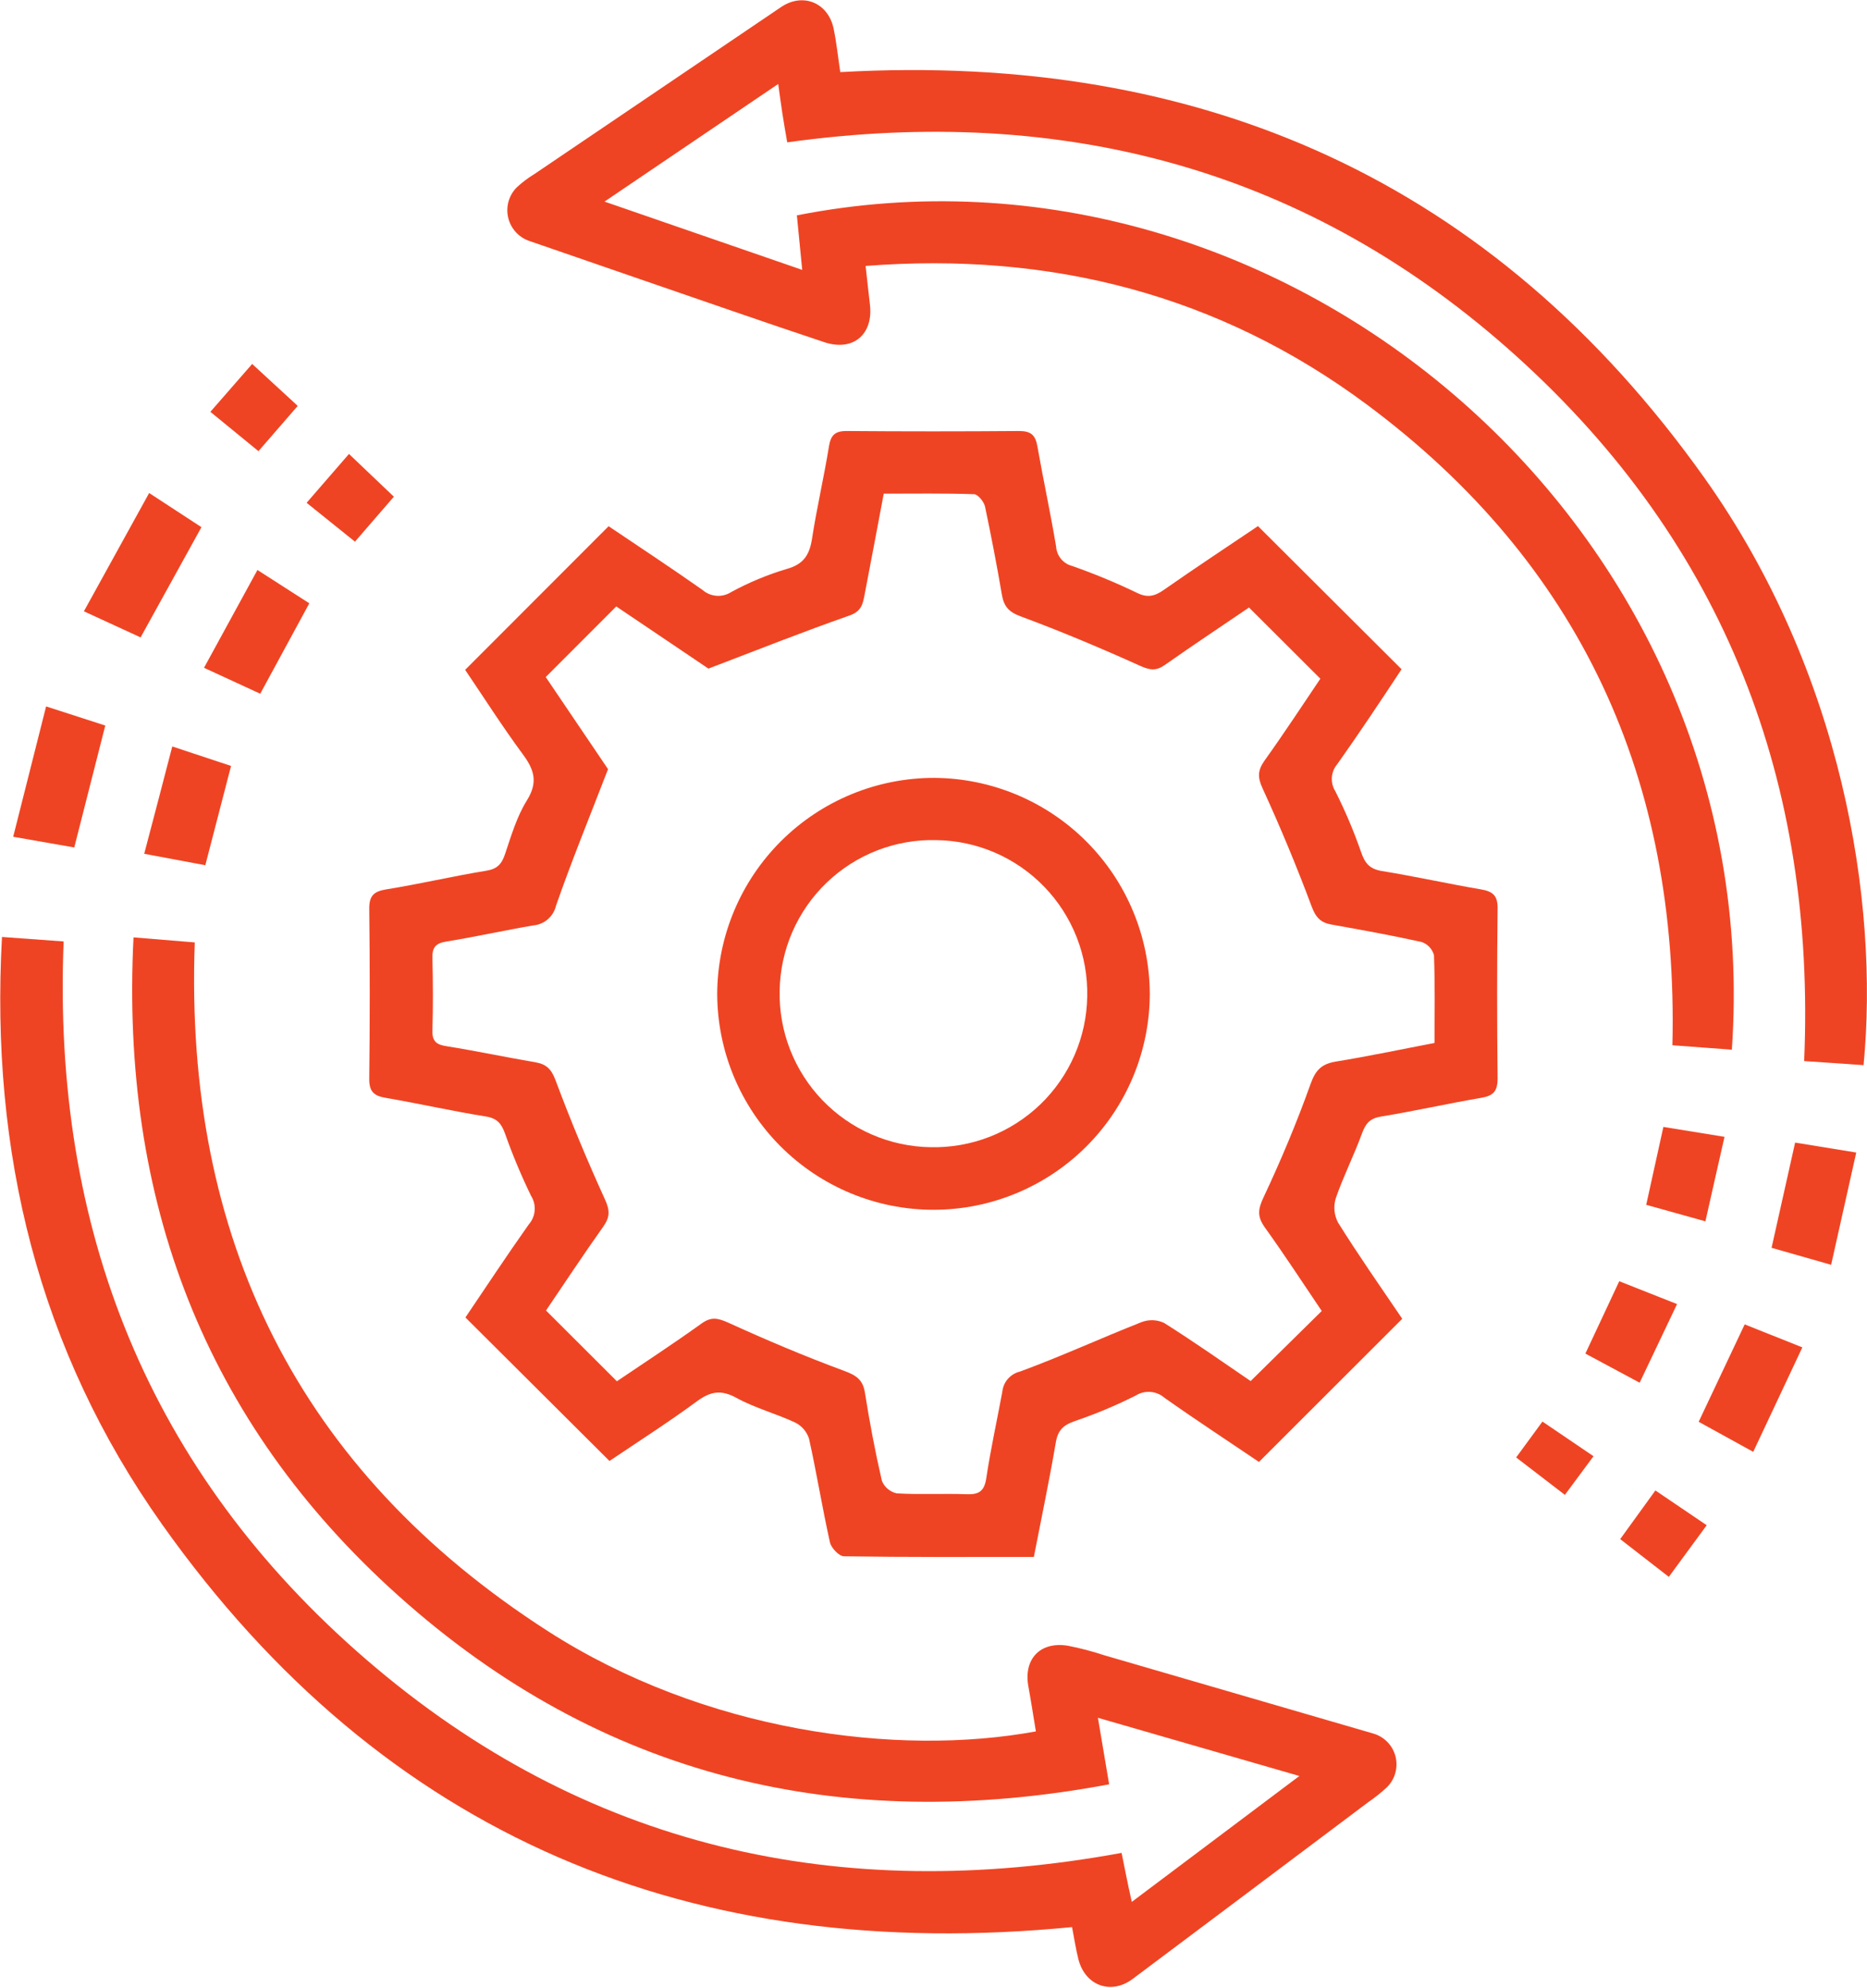 <svg width="62" height="66" viewBox="0 0 62 66" fill="none" xmlns="http://www.w3.org/2000/svg">
<g clip-path="url(#clip0_53_250)">
<path d="M46.566 43.778L41.808 48.53C40.783 47.836 39.713 47.137 38.671 46.401C38.541 46.288 38.378 46.219 38.206 46.206C38.034 46.192 37.862 46.234 37.716 46.326C37.064 46.654 36.39 46.937 35.699 47.172C35.317 47.302 35.131 47.471 35.062 47.882C34.847 49.142 34.583 50.395 34.333 51.683C32.193 51.683 30.111 51.694 28.028 51.662C27.864 51.662 27.602 51.385 27.561 51.199C27.306 50.056 27.119 48.892 26.866 47.755C26.828 47.64 26.769 47.533 26.69 47.442C26.611 47.35 26.514 47.276 26.406 47.222C25.765 46.922 25.066 46.74 24.454 46.402C23.947 46.126 23.599 46.186 23.151 46.512C22.188 47.222 21.18 47.863 20.24 48.498L15.456 43.734C16.119 42.754 16.822 41.689 17.558 40.648C17.672 40.519 17.742 40.356 17.755 40.184C17.769 40.012 17.727 39.841 17.635 39.695C17.307 39.02 17.017 38.327 16.767 37.619C16.648 37.298 16.51 37.124 16.139 37.063C15.024 36.886 13.922 36.634 12.808 36.444C12.405 36.377 12.256 36.224 12.262 35.8C12.284 33.919 12.284 32.038 12.262 30.155C12.262 29.724 12.425 29.591 12.822 29.524C13.935 29.346 15.039 29.085 16.151 28.904C16.524 28.844 16.664 28.674 16.774 28.344C16.978 27.738 17.165 27.102 17.498 26.569C17.872 25.969 17.743 25.552 17.363 25.04C16.68 24.115 16.062 23.144 15.447 22.236L20.211 17.468C21.216 18.146 22.284 18.847 23.329 19.583C23.459 19.697 23.623 19.765 23.796 19.778C23.968 19.79 24.14 19.746 24.285 19.652C24.868 19.335 25.483 19.079 26.119 18.889C26.683 18.735 26.881 18.424 26.965 17.89C27.123 16.863 27.361 15.85 27.527 14.824C27.588 14.441 27.733 14.304 28.125 14.308C30.034 14.323 31.941 14.323 33.846 14.308C34.244 14.308 34.388 14.451 34.451 14.822C34.647 15.931 34.886 17.035 35.072 18.146C35.082 18.295 35.139 18.438 35.234 18.553C35.33 18.669 35.46 18.751 35.605 18.788C36.335 19.044 37.05 19.34 37.747 19.675C38.102 19.853 38.341 19.796 38.644 19.585C39.693 18.852 40.763 18.146 41.775 17.464L46.544 22.216C45.858 23.256 45.15 24.321 44.411 25.364C44.305 25.487 44.242 25.64 44.229 25.802C44.217 25.963 44.256 26.125 44.342 26.262C44.671 26.914 44.956 27.587 45.196 28.276C45.325 28.656 45.481 28.851 45.906 28.917C47 29.094 48.081 29.337 49.172 29.522C49.568 29.589 49.738 29.722 49.733 30.154C49.712 32.035 49.712 33.916 49.733 35.798C49.733 36.219 49.596 36.375 49.188 36.444C48.076 36.632 46.974 36.884 45.859 37.065C45.49 37.126 45.352 37.294 45.231 37.621C44.967 38.346 44.614 39.04 44.362 39.768C44.319 39.901 44.304 40.042 44.316 40.182C44.328 40.322 44.368 40.458 44.433 40.582C45.109 41.665 45.845 42.715 46.566 43.778ZM43.893 43.519C43.278 42.609 42.664 41.665 42.007 40.751C41.753 40.396 41.766 40.158 41.956 39.755C42.536 38.524 43.066 37.26 43.524 35.977C43.691 35.509 43.9 35.316 44.365 35.239C45.453 35.062 46.532 34.833 47.639 34.622C47.639 33.607 47.657 32.656 47.62 31.708C47.593 31.607 47.542 31.515 47.471 31.439C47.4 31.363 47.312 31.305 47.213 31.271C46.22 31.05 45.217 30.87 44.215 30.691C43.86 30.627 43.695 30.461 43.558 30.091C43.066 28.774 42.525 27.472 41.936 26.188C41.759 25.811 41.759 25.582 41.991 25.251C42.657 24.323 43.281 23.366 43.847 22.53L41.478 20.167C40.591 20.772 39.627 21.409 38.687 22.071C38.392 22.279 38.188 22.248 37.862 22.103C36.558 21.515 35.236 20.958 33.894 20.461C33.495 20.314 33.339 20.126 33.273 19.752C33.105 18.77 32.918 17.8 32.712 16.82C32.677 16.657 32.478 16.41 32.347 16.405C31.357 16.371 30.365 16.387 29.348 16.387C29.126 17.562 28.919 18.667 28.706 19.771C28.649 20.067 28.594 20.303 28.203 20.435C26.684 20.967 25.187 21.56 23.526 22.195L20.465 20.131L18.123 22.475L20.192 25.533C19.569 27.146 18.978 28.59 18.465 30.063C18.424 30.24 18.328 30.398 18.191 30.517C18.054 30.635 17.883 30.707 17.702 30.721C16.742 30.885 15.791 31.098 14.828 31.254C14.46 31.311 14.35 31.454 14.359 31.811C14.38 32.606 14.384 33.408 14.359 34.199C14.347 34.574 14.499 34.684 14.847 34.732C15.83 34.89 16.799 35.097 17.787 35.264C18.142 35.328 18.311 35.489 18.449 35.86C18.948 37.198 19.5 38.522 20.092 39.821C20.254 40.176 20.259 40.394 20.041 40.708C19.377 41.643 18.744 42.6 18.132 43.503L20.486 45.852C21.397 45.235 22.358 44.61 23.295 43.936C23.615 43.707 23.828 43.748 24.183 43.906C25.446 44.481 26.725 45.024 28.024 45.503C28.424 45.652 28.652 45.79 28.722 46.227C28.878 47.21 29.062 48.188 29.286 49.156C29.328 49.261 29.395 49.353 29.481 49.426C29.567 49.498 29.669 49.549 29.779 49.573C30.553 49.62 31.33 49.573 32.105 49.602C32.515 49.616 32.688 49.497 32.753 49.069C32.897 48.109 33.108 47.158 33.285 46.202C33.301 46.043 33.365 45.893 33.47 45.773C33.575 45.653 33.714 45.568 33.869 45.531C35.232 45.031 36.556 44.422 37.91 43.888C38.03 43.842 38.158 43.821 38.286 43.825C38.414 43.83 38.541 43.86 38.657 43.915C39.647 44.539 40.609 45.215 41.532 45.845L43.893 43.519Z" fill="#EF4423"/>
<path d="M4.434 31.117L6.468 31.284C6.113 41.088 9.887 48.807 18.188 54.143C23.391 57.486 29.795 58.323 34.4 57.475C34.317 56.98 34.242 56.481 34.151 55.984C33.985 55.08 34.533 54.487 35.45 54.629C35.863 54.708 36.27 54.815 36.669 54.947C39.647 55.811 42.623 56.677 45.597 57.544C45.778 57.595 45.943 57.693 46.074 57.827C46.205 57.962 46.298 58.129 46.344 58.312C46.389 58.494 46.386 58.685 46.333 58.866C46.281 59.047 46.182 59.21 46.046 59.34C45.851 59.52 45.642 59.685 45.423 59.835C42.82 61.791 40.218 63.742 37.615 65.691C36.895 66.232 36.029 65.916 35.809 65.027C35.724 64.686 35.672 64.337 35.601 63.971C22.988 65.203 12.751 60.999 5.38 50.599C1.287 44.825 -0.33 38.266 0.066 31.103L2.113 31.252C1.73 40.8 4.937 48.864 12.178 55.103C19.42 61.342 27.872 63.228 37.246 61.508C37.305 61.801 37.356 62.057 37.408 62.31C37.459 62.564 37.507 62.786 37.585 63.134L43.15 58.955L36.46 57.023C36.588 57.782 36.703 58.469 36.833 59.232C27.923 60.9 19.975 59.015 13.232 52.973C6.777 47.19 3.996 39.814 4.434 31.117Z" fill="#EF4423"/>
<path d="M57.512 34.845L55.538 34.698C55.752 25.875 52.485 18.701 45.388 13.427C40.481 9.783 34.892 8.351 28.745 8.828C28.798 9.291 28.84 9.701 28.889 10.111C29.007 11.106 28.324 11.685 27.355 11.353C25.318 10.675 23.292 9.967 21.262 9.27C20.027 8.846 18.792 8.42 17.558 7.992C17.388 7.931 17.236 7.827 17.117 7.692C16.997 7.556 16.914 7.393 16.874 7.216C16.834 7.04 16.839 6.856 16.889 6.682C16.939 6.508 17.032 6.35 17.159 6.221C17.337 6.056 17.532 5.909 17.739 5.783L25.939 0.234C26.662 -0.254 27.501 0.085 27.684 0.953C27.781 1.425 27.831 1.908 27.904 2.394C39.931 1.718 49.605 6.03 56.6 15.862C61.177 22.3 62.408 29.93 61.886 35.358L59.913 35.223C60.309 25.98 57.269 18.071 50.381 11.845C43.492 5.618 35.316 3.451 26.142 4.725C26.081 4.37 26.028 4.071 25.982 3.769C25.936 3.467 25.897 3.175 25.843 2.788L20.075 6.692L26.64 8.959L26.463 7.149C42.665 3.959 58.715 17.519 57.512 34.845Z" fill="#EF4423"/>
<path d="M4.953 16.366L6.69 17.5L4.669 21.159L2.786 20.293L4.953 16.366Z" fill="#EF4423"/>
<path d="M2.466 28.132L0.438 27.777C0.804 26.333 1.157 24.938 1.531 23.45L3.496 24.085L2.466 28.132Z" fill="#EF4423"/>
<path d="M59.613 37.929L61.643 38.259C61.361 39.519 61.095 40.714 60.809 41.986L58.831 41.422C59.092 40.257 59.345 39.127 59.613 37.929Z" fill="#EF4423"/>
<path d="M58.222 48.195L56.41 47.197L57.938 43.964L59.853 44.727L58.222 48.195Z" fill="#EF4423"/>
<path d="M5.721 24.779L7.673 25.426C7.384 26.543 7.109 27.604 6.818 28.722L4.789 28.342C5.11 27.126 5.409 25.984 5.721 24.779Z" fill="#EF4423"/>
<path d="M10.272 20.027L8.642 23.029L6.775 22.168L8.549 18.921L10.272 20.027Z" fill="#EF4423"/>
<path d="M56.634 40.543L54.668 39.995L55.238 37.409L57.268 37.738C57.049 38.694 56.849 39.594 56.634 40.543Z" fill="#EF4423"/>
<path d="M55.692 43.29L54.45 45.9L52.648 44.933C53.023 44.131 53.383 43.363 53.773 42.531L55.692 43.29Z" fill="#EF4423"/>
<path d="M11.589 15.069C12.121 15.58 12.588 16.016 13.08 16.488L11.788 17.981L10.182 16.691L11.589 15.069Z" fill="#EF4423"/>
<path d="M8.583 14.977L6.986 13.671L8.374 12.082L9.887 13.474L8.583 14.977Z" fill="#EF4423"/>
<path d="M56.677 50.631C56.251 51.213 55.864 51.74 55.419 52.345L53.804 51.092L54.973 49.477L56.677 50.631Z" fill="#EF4423"/>
<path d="M52.918 48.34L51.967 49.623L50.349 48.381L51.222 47.19L52.918 48.34Z" fill="#EF4423"/>
<path d="M31 40.16C29.096 40.159 27.27 39.402 25.923 38.056C24.576 36.71 23.819 34.885 23.817 32.98C23.829 31.076 24.594 29.254 25.946 27.912C27.298 26.571 29.126 25.819 31.03 25.822C32.923 25.835 34.735 26.592 36.074 27.931C37.413 29.27 38.17 31.082 38.183 32.975C38.183 34.88 37.426 36.708 36.079 38.055C34.732 39.402 32.905 40.159 31 40.16ZM31.09 27.888C30.42 27.871 29.753 27.988 29.127 28.231C28.502 28.475 27.931 28.839 27.448 29.305C26.964 29.77 26.578 30.326 26.311 30.941C26.043 31.557 25.901 32.219 25.891 32.89C25.877 33.56 25.996 34.227 26.241 34.852C26.486 35.476 26.852 36.046 27.318 36.529C27.784 37.011 28.34 37.397 28.956 37.663C29.571 37.93 30.233 38.072 30.904 38.082C31.575 38.097 32.242 37.98 32.867 37.736C33.492 37.492 34.063 37.127 34.547 36.662C35.03 36.197 35.417 35.64 35.684 35.025C35.952 34.409 36.095 33.747 36.105 33.076C36.119 32.406 36.001 31.739 35.756 31.115C35.511 30.49 35.145 29.92 34.679 29.438C34.213 28.956 33.656 28.57 33.041 28.304C32.425 28.038 31.763 27.897 31.092 27.888H31.09Z" fill="#EF4423"/>
</g>
<defs>
<clipPath id="clip0_53_250">
<rect width="62" height="65.962" fill="white"/>
</clipPath>
</defs>
</svg>
